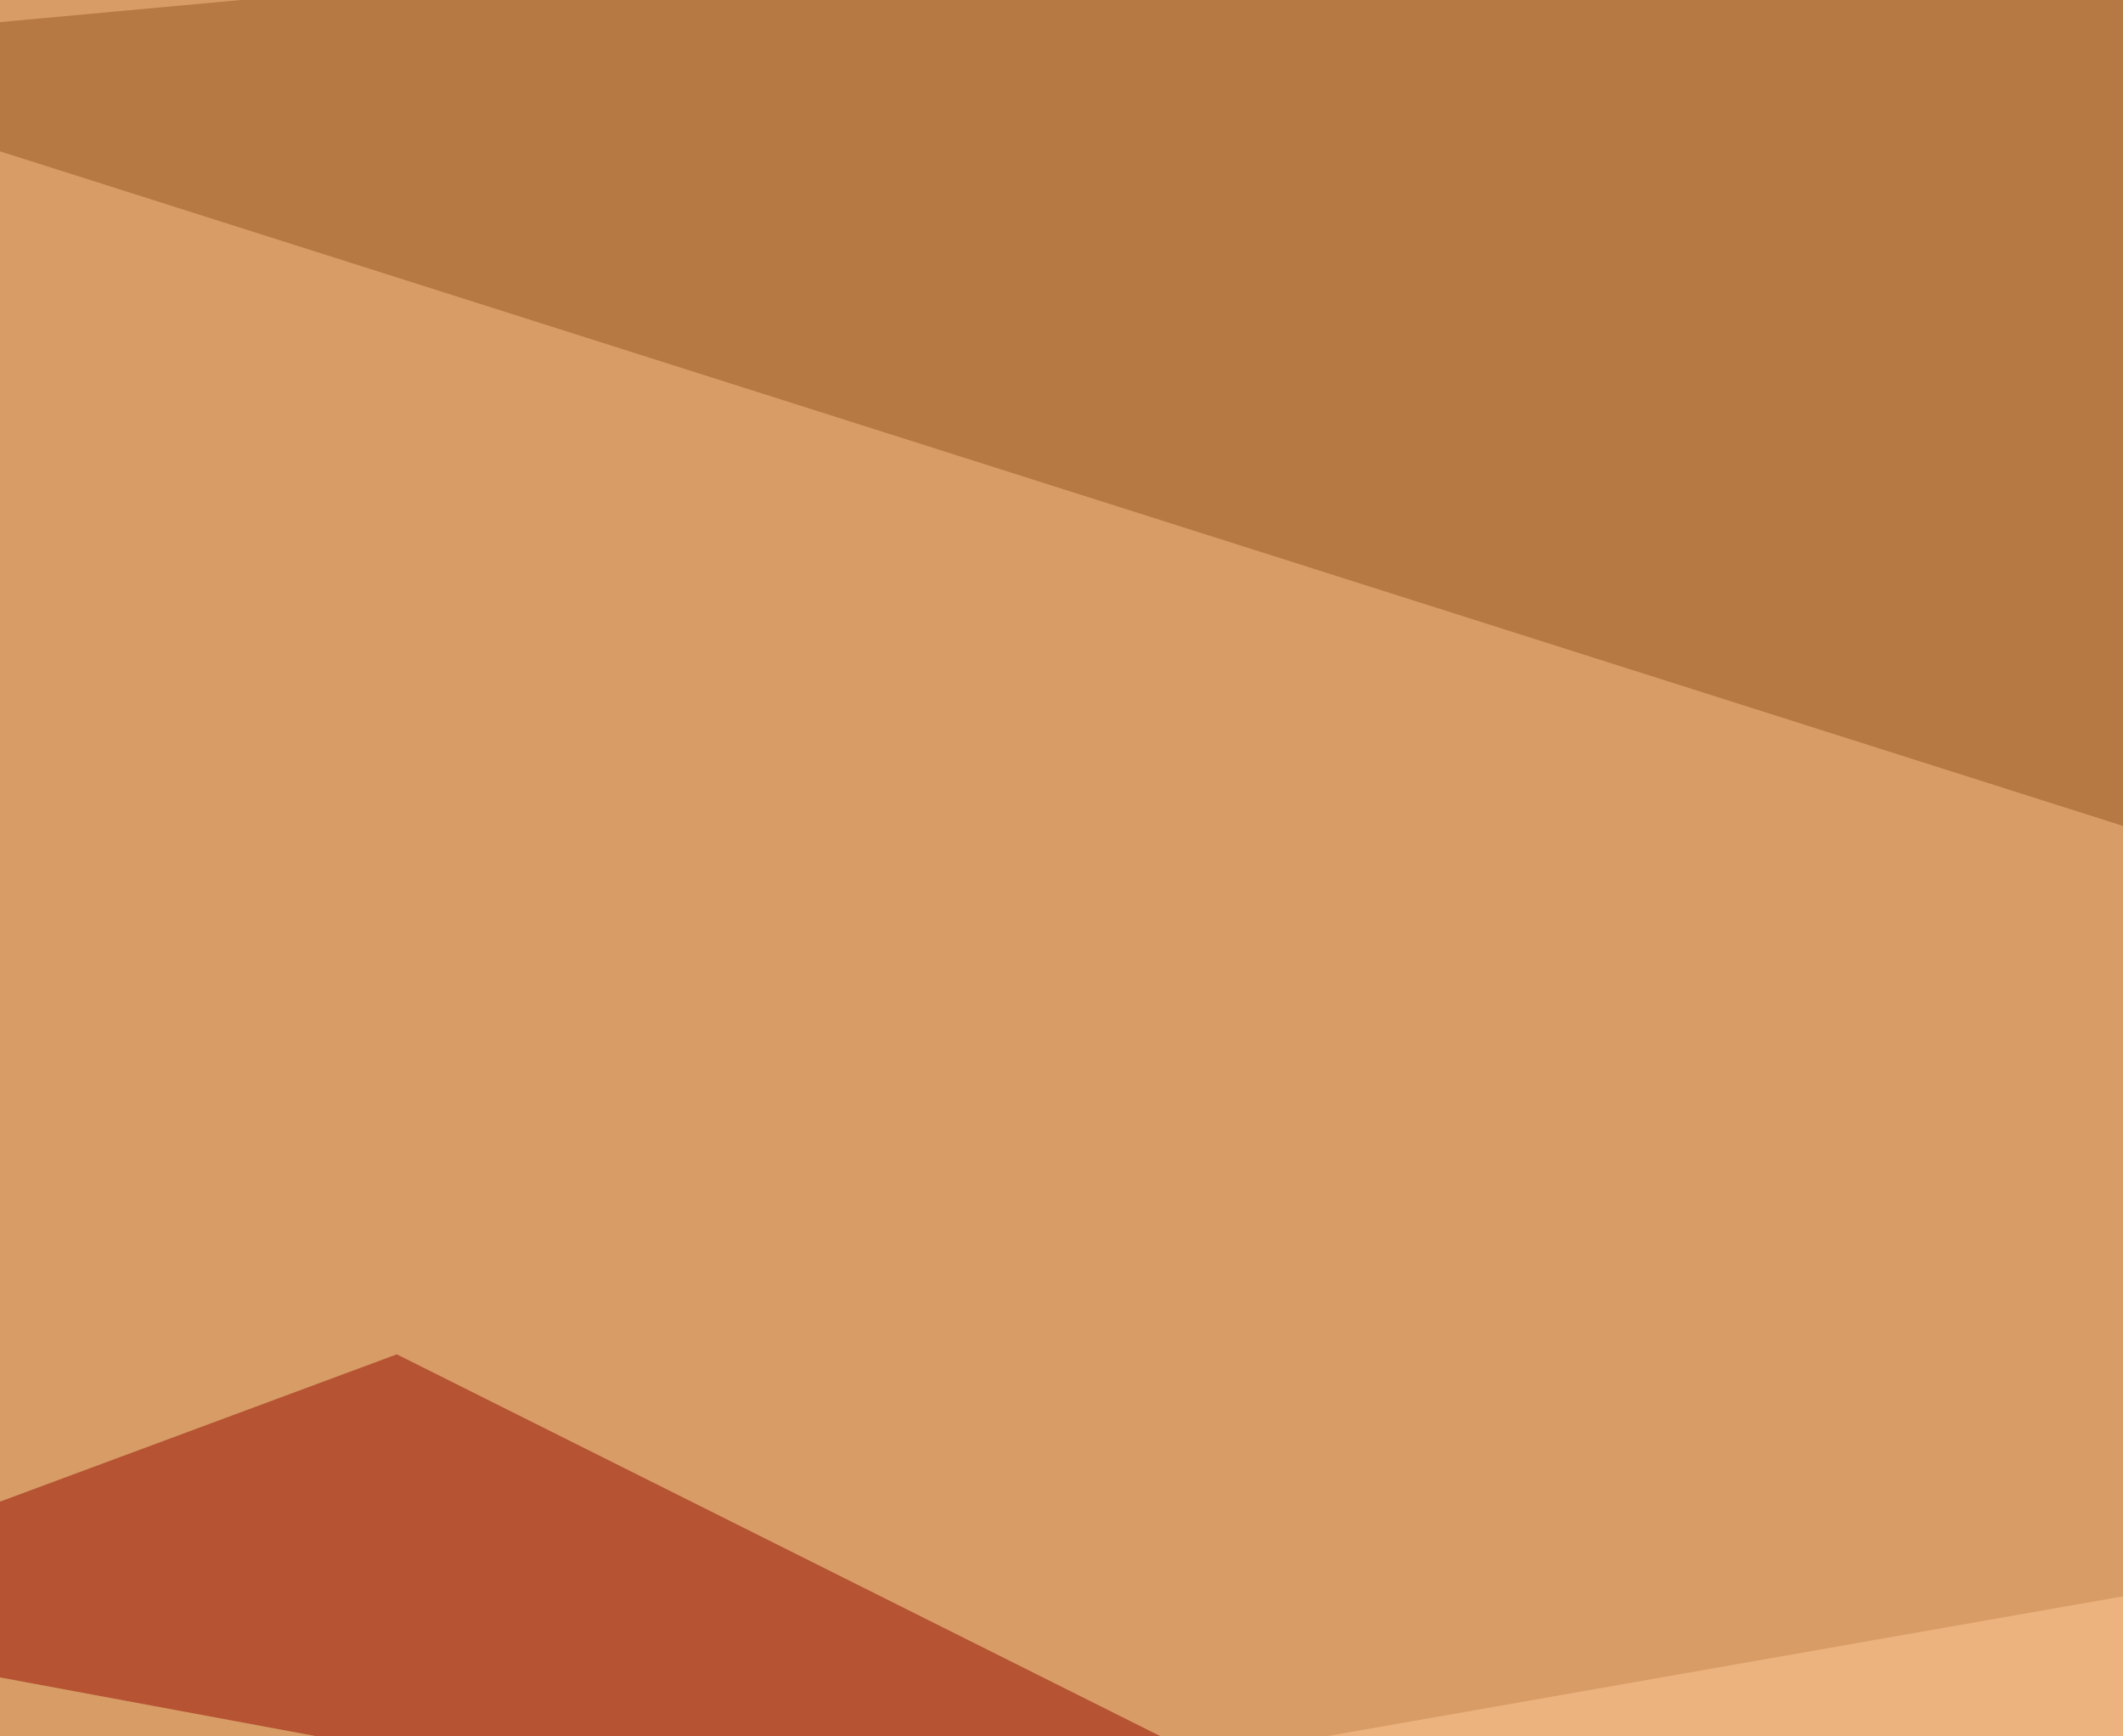 <svg xmlns="http://www.w3.org/2000/svg" width="428" height="350" ><filter id="a"><feGaussianBlur stdDeviation="55"/></filter><rect width="100%" height="100%" fill="#d89c66"/><g filter="url(#a)"><g fill-opacity=".5"><path fill="#945622" d="M-63.6 10.3l878.5 279.1-73.9-353z"/><path fill="#ffcb97" d="M815 991.5L659 281.2l-538 94.5z"/><path fill="#a64f1d" d="M2 753.4l365.4 275-373.6 86.2z"/><path fill="#930a00" d="M80 273l254.6 127.3-398.2-74z"/></g></g></svg>